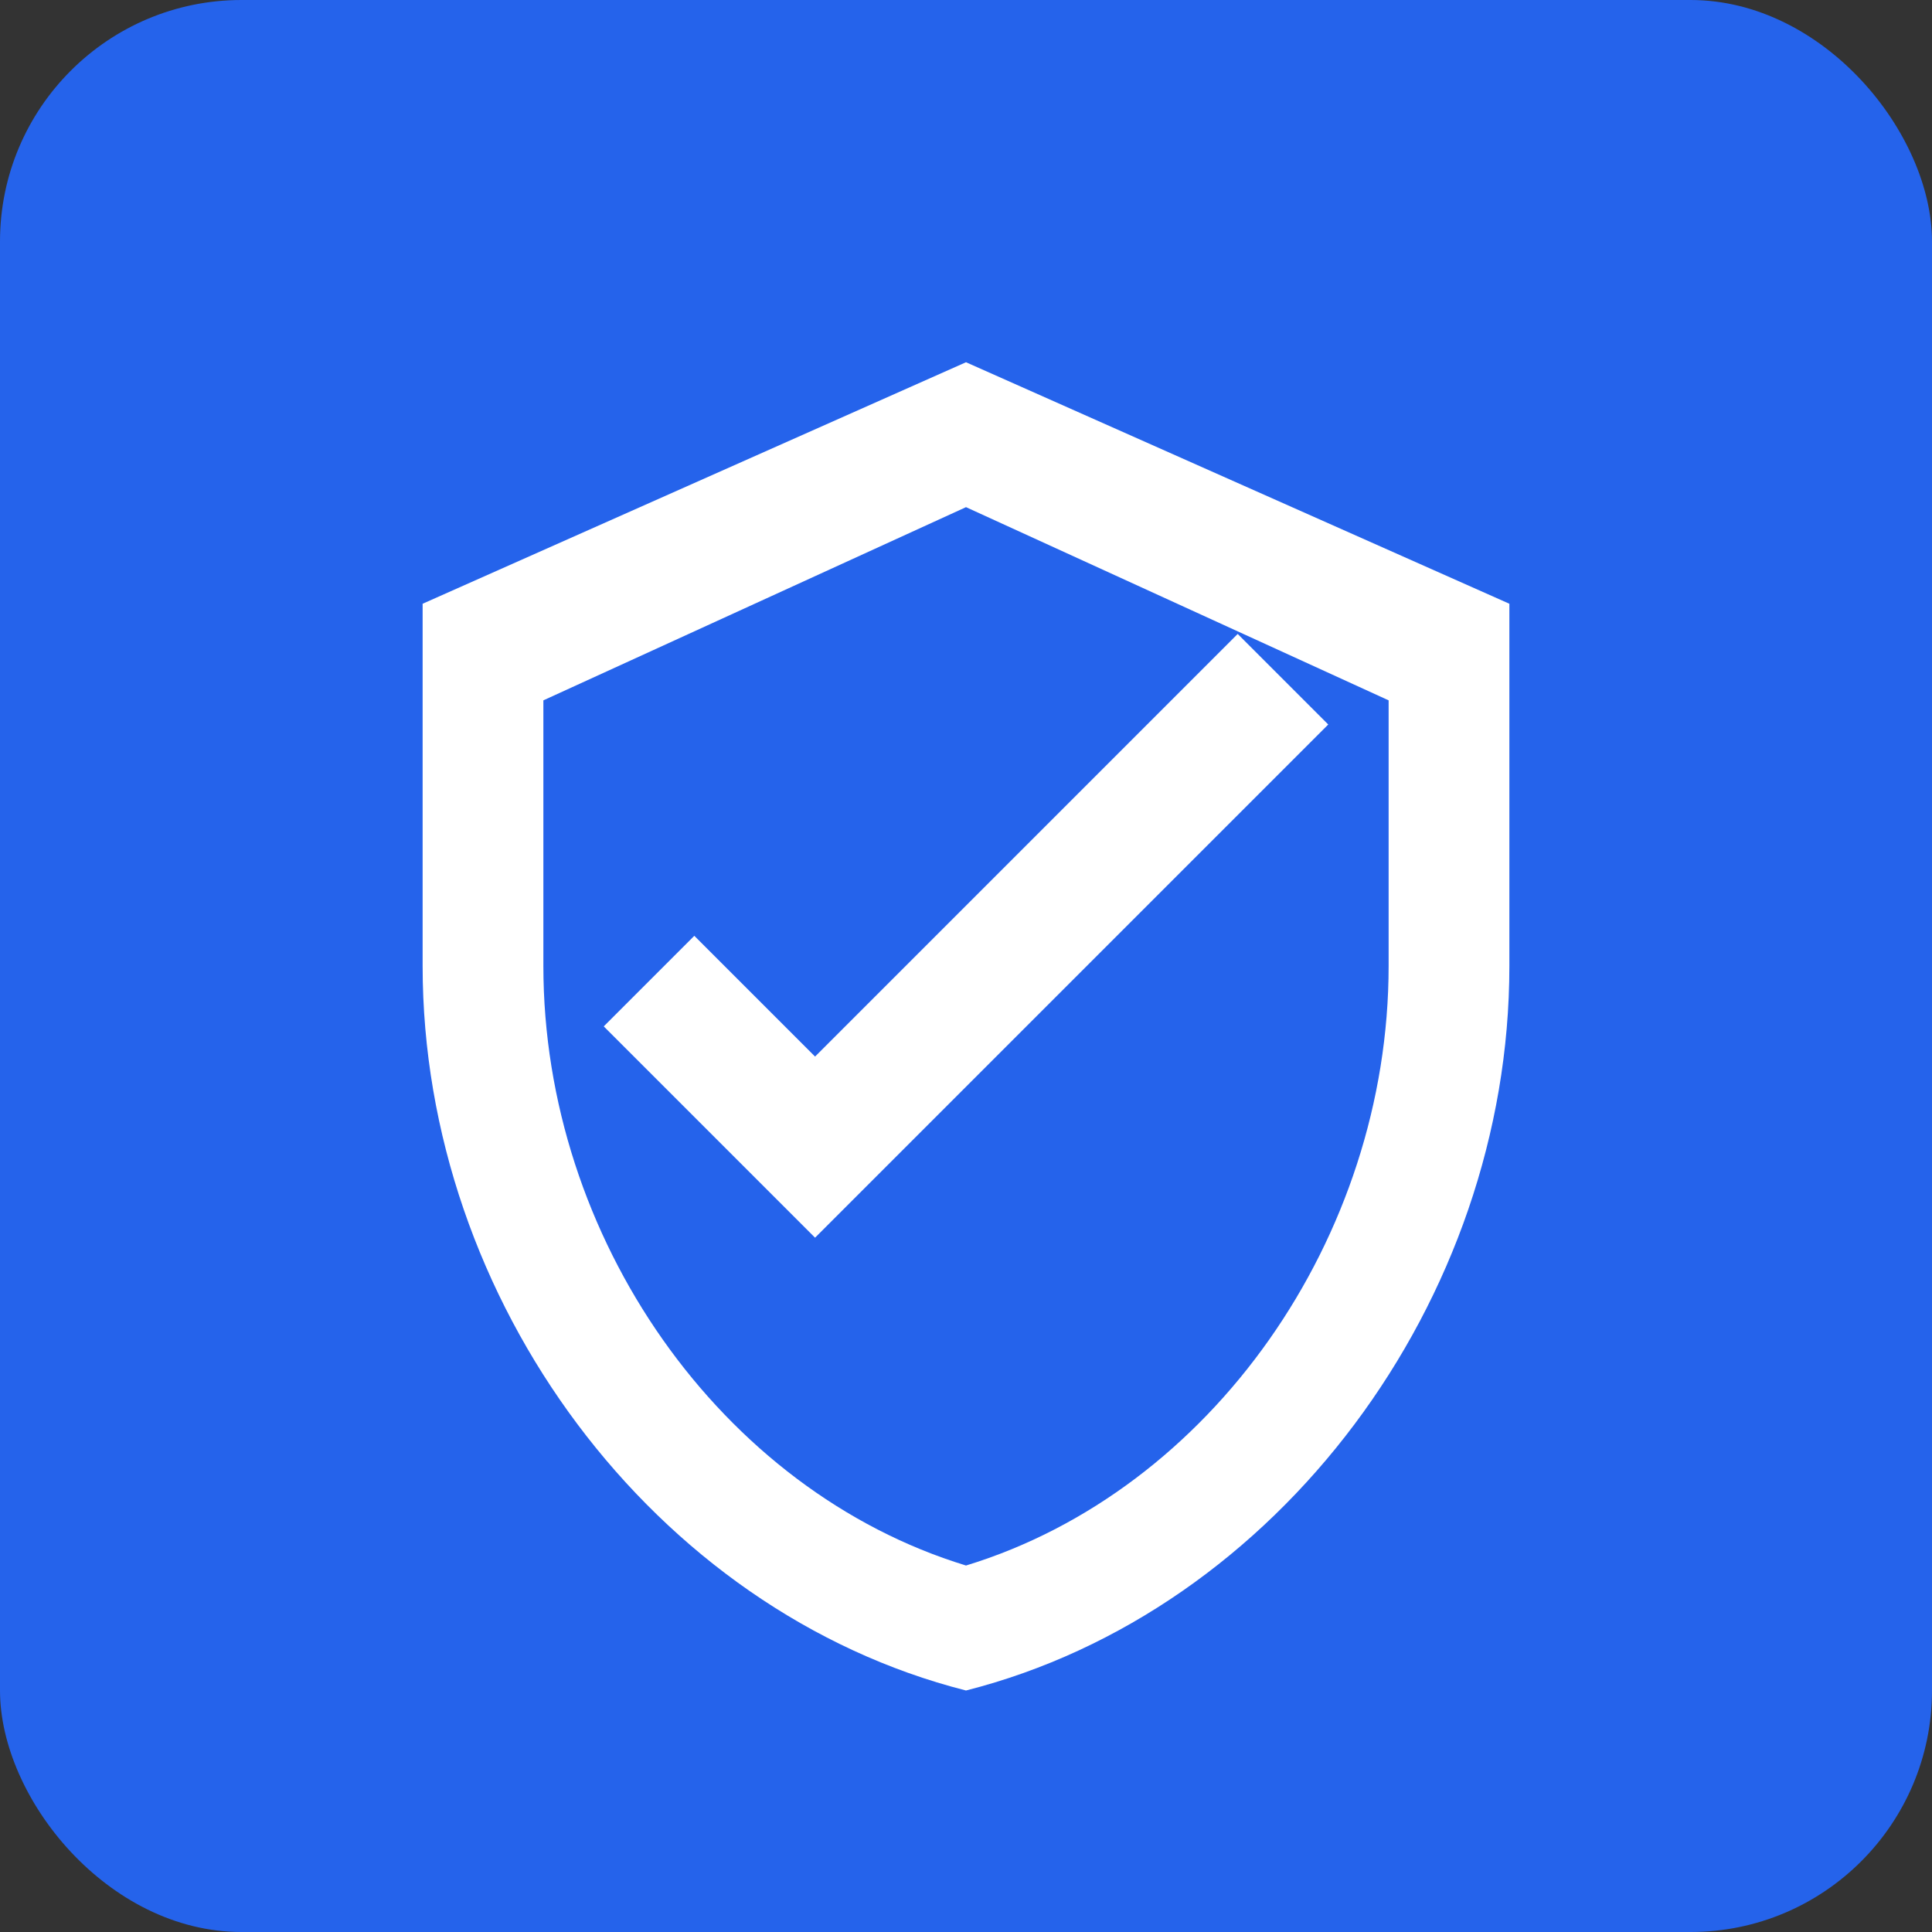 <svg xmlns="http://www.w3.org/2000/svg" width="32" height="32" fill="none"><rect width="100%" height="100%" fill="#333333" stroke="none"/><rect width="32" height="32" fill="#2563EB" rx="4"/><path fill="#fff" d="m16 6-9 4v6c0 5.55 3.84 10.69 9 12 5.16-1.31 9-6.45 9-12v-6zm7 10c0 4.5-2.94 8.69-7 9.93-4.06-1.24-7-5.43-7-9.93v-4.4l7-3.2 7 3.2zm-11.5-.5L10 17l3.5 3.5L22 12l-1.5-1.5-7 7z"/></svg>